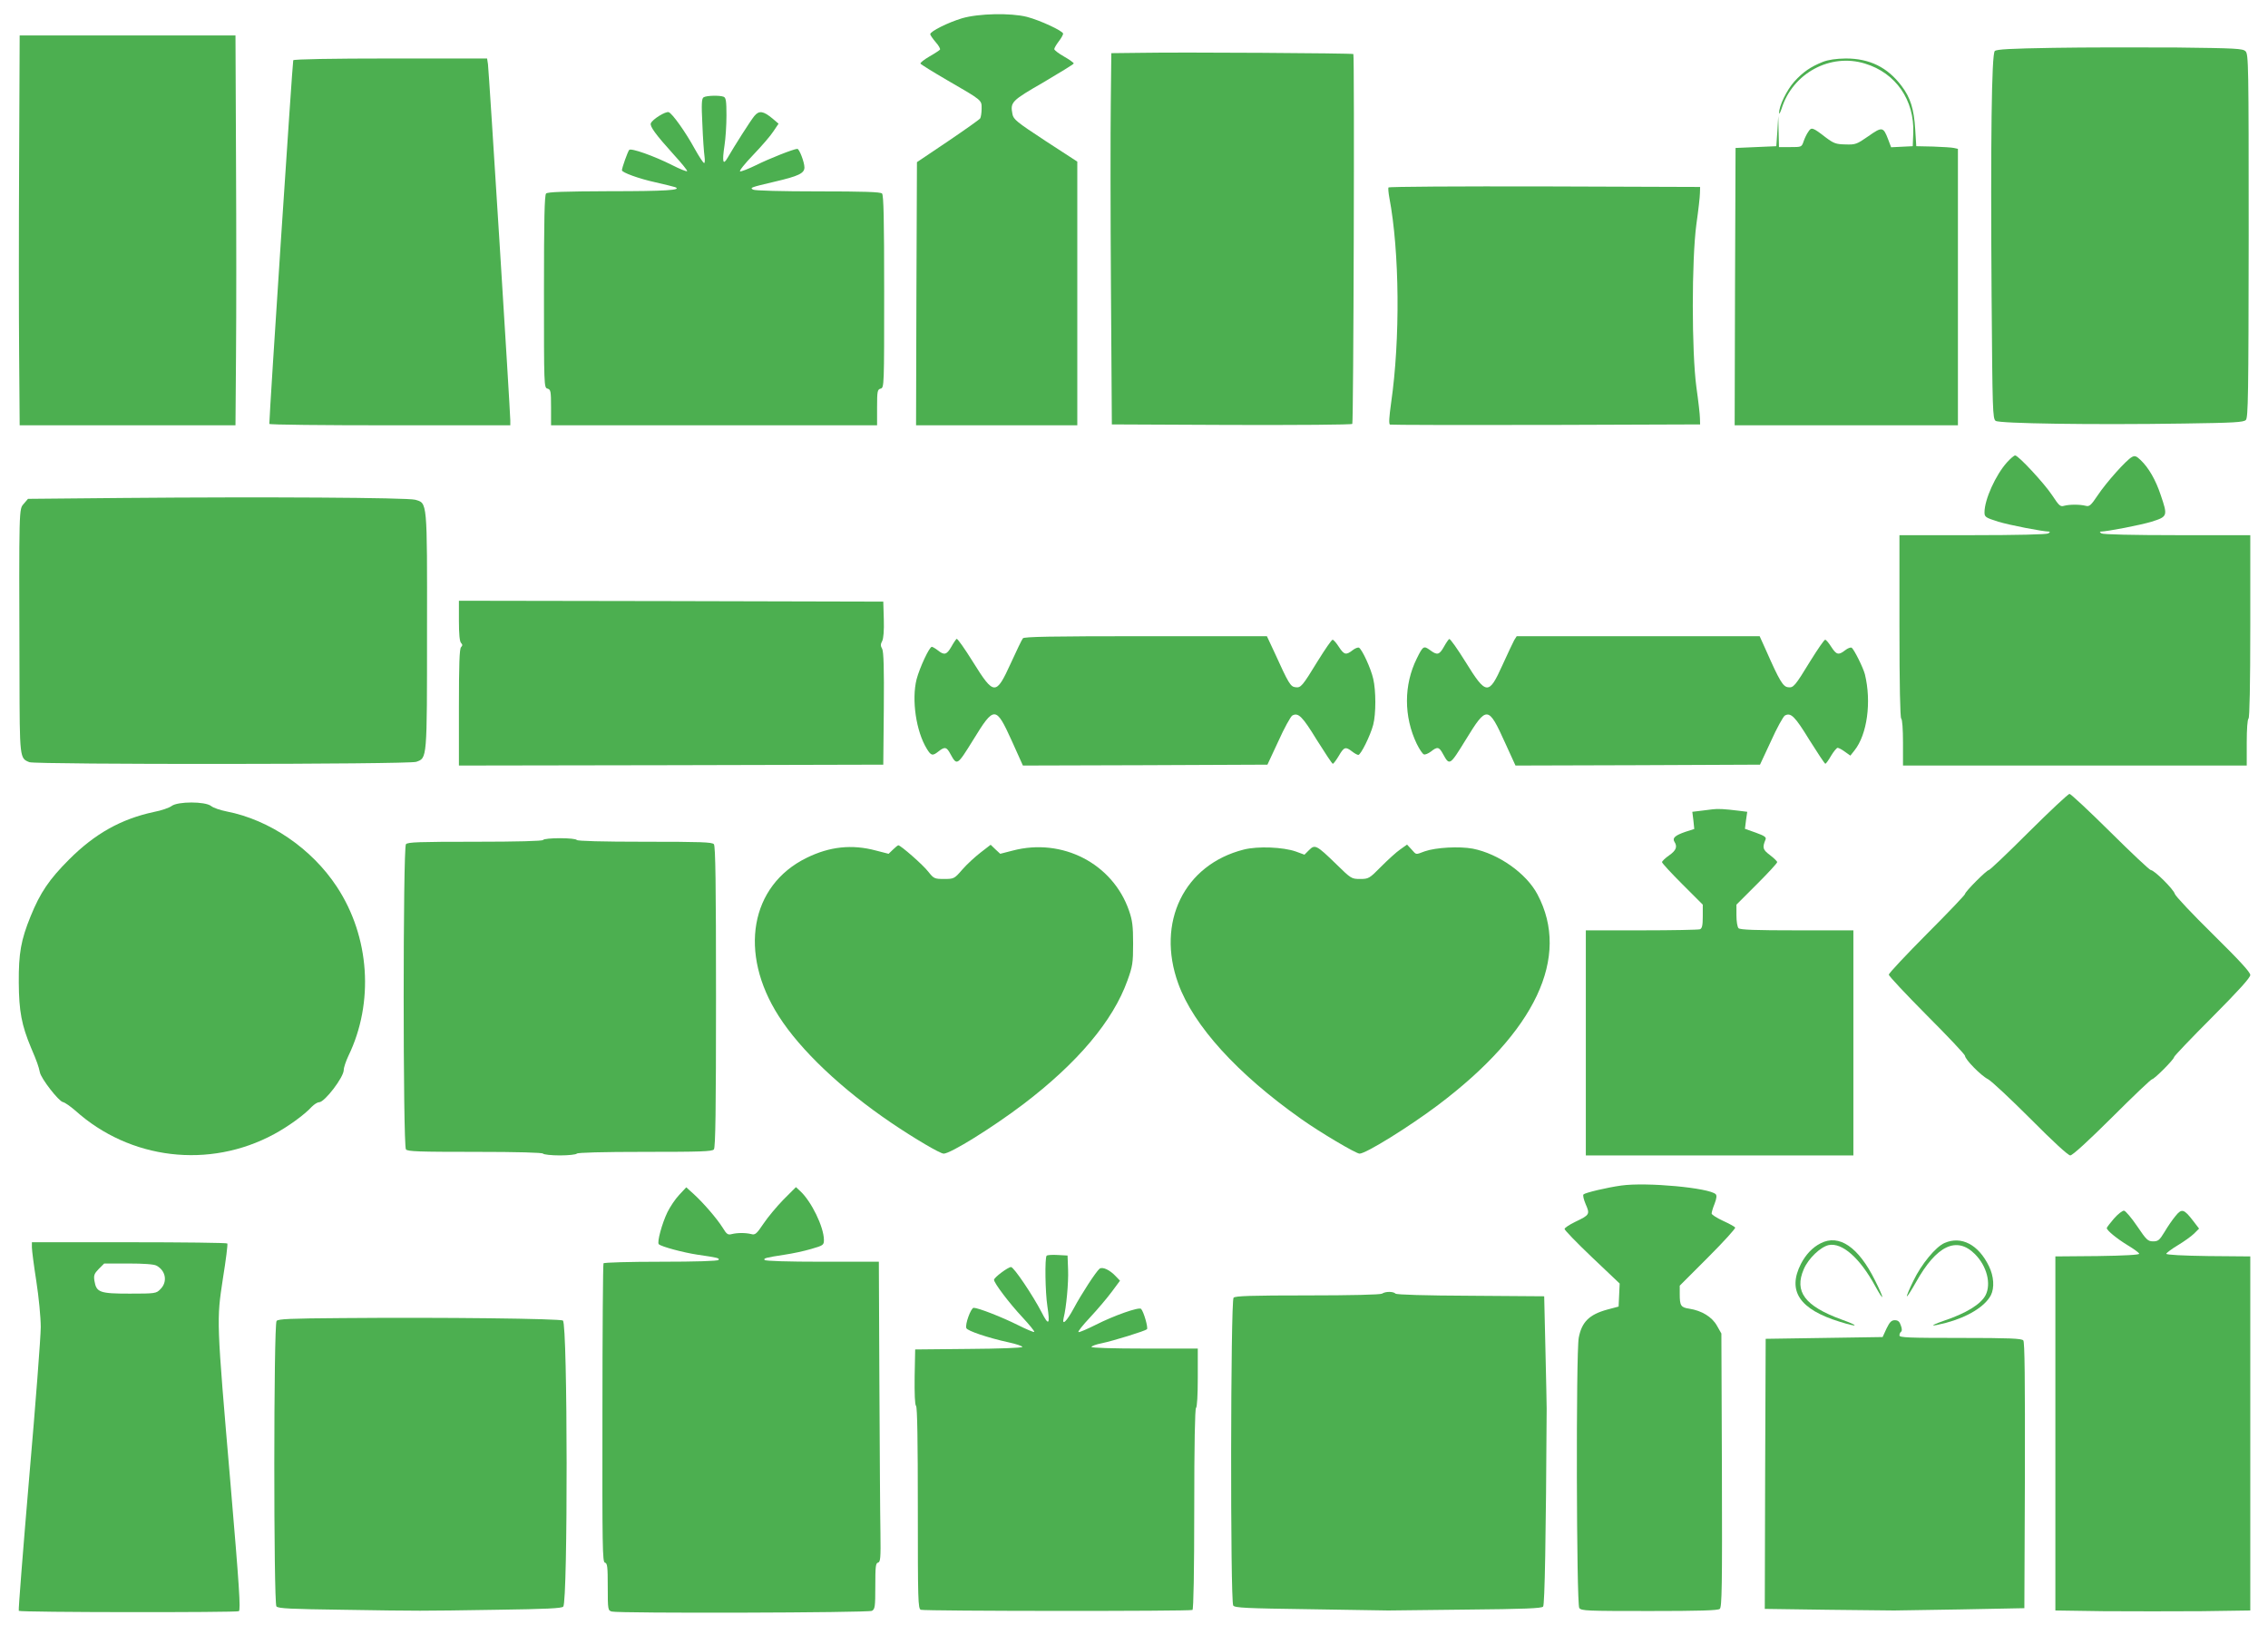 <?xml version="1.0" standalone="no"?>
<!DOCTYPE svg PUBLIC "-//W3C//DTD SVG 20010904//EN"
 "http://www.w3.org/TR/2001/REC-SVG-20010904/DTD/svg10.dtd">
<svg version="1.0" xmlns="http://www.w3.org/2000/svg"
 width="1280pt" height="917pt" viewBox="0 0 1280 917"
 preserveAspectRatio="xMidYMid meet">
<g transform="translate(0,917) scale(0.1,-0.1)"
fill="#4caf50" stroke="none">
<path d="M5430 9067 c-80 -24 -180 -74 -180 -90 0 -5 14 -25 30 -44 17 -19 28
-38 25 -43 -3 -4 -30 -22 -60 -39 -31 -18 -53 -36 -50 -40 3 -5 69 -46 148
-92 204 -118 197 -113 197 -162 0 -23 -4 -48 -8 -55 -5 -7 -87 -65 -183 -130
l-174 -117 -3 -742 -2 -743 455 0 455 0 0 744 0 744 -180 117 c-163 107 -180
121 -186 151 -13 68 -6 75 176 180 93 55 170 102 170 106 0 4 -25 22 -55 39
-30 17 -55 36 -55 42 0 5 11 25 25 43 14 18 25 38 25 44 0 15 -131 76 -205 95
-92 23 -272 19 -365 -8z"/>
<path d="M108 8268 c-2 -387 -2 -882 0 -1100 l3 -398 609 0 609 0 3 398 c2
218 2 713 0 1100 l-3 702 -609 0 -609 0 -3 -702z"/>
<path d="M11588 8900 c-241 -4 -320 -8 -330 -18 -18 -18 -24 -502 -18 -1380 5
-652 6 -694 23 -707 21 -15 541 -23 1064 -15 281 4 335 7 348 20 13 14 15 133
16 1039 0 977 -1 1025 -18 1042 -16 15 -52 17 -393 21 -206 1 -518 1 -692 -2z"/>
<path d="M6449 8872 l-177 -2 -3 -283 c-2 -155 -2 -626 1 -1047 l5 -765 674
-3 c371 -1 678 1 683 6 7 7 13 2080 6 2087 -4 5 -978 11 -1189 7z"/>
<path d="M1655 8830 c-4 -6 -135 -1995 -135 -2052 0 -5 306 -8 680 -8 l680 0
0 28 c0 46 -121 1975 -126 2010 l-5 32 -544 0 c-333 0 -546 -4 -550 -10z"/>
<path d="M10288 8821 c-70 -28 -112 -57 -162 -112 -42 -47 -87 -139 -85 -177
0 -9 6 2 14 25 62 200 275 315 471 254 174 -53 279 -206 272 -392 l-3 -74 -61
-3 -61 -3 -17 45 c-27 71 -34 72 -112 17 -65 -45 -72 -48 -129 -46 -53 1 -66
6 -109 38 -76 59 -83 61 -100 34 -9 -12 -21 -37 -27 -55 -11 -32 -12 -32 -75
-32 l-64 0 -2 88 -2 87 -5 -85 -6 -85 -115 -5 -115 -5 -3 -782 -2 -783 630 0
630 0 0 780 0 780 -22 5 c-13 3 -66 6 -118 8 l-95 2 -6 95 c-7 115 -27 179
-77 245 -80 106 -181 155 -315 155 -55 -1 -98 -7 -129 -19z"/>
<path d="M3971 8621 c-11 -7 -13 -36 -7 -152 3 -79 9 -161 12 -181 3 -21 2
-38 -2 -38 -5 0 -29 37 -53 80 -52 95 -126 199 -147 207 -17 6 -92 -40 -101
-63 -6 -17 26 -62 130 -177 44 -48 78 -90 75 -93 -3 -3 -41 12 -84 34 -103 52
-233 98 -243 86 -8 -9 -41 -101 -41 -115 0 -12 94 -47 190 -68 52 -12 102 -24
110 -27 43 -17 -55 -23 -370 -23 -255 -1 -349 -4 -358 -13 -9 -9 -12 -146 -12
-554 0 -533 0 -542 20 -547 18 -5 20 -14 20 -106 l0 -101 920 0 920 0 0 101
c0 92 2 101 20 106 20 5 20 14 20 547 0 408 -3 545 -12 554 -9 9 -103 12 -363
12 -198 0 -356 4 -365 10 -18 11 -17 12 123 45 133 31 167 47 167 80 0 30 -29
105 -40 105 -20 0 -161 -56 -233 -92 -43 -21 -84 -37 -90 -35 -7 2 27 44 74
93 47 49 99 109 114 133 l29 43 -34 29 c-52 43 -76 47 -103 14 -22 -27 -113
-170 -151 -236 -26 -45 -31 -22 -17 71 6 38 11 114 11 168 0 82 -3 101 -16
106 -23 9 -97 7 -113 -3z"/>
<path d="M7836 8112 c-2 -4 0 -30 5 -57 58 -305 62 -800 10 -1159 -11 -80 -14
-119 -6 -122 5 -2 402 -3 880 -2 l870 3 -1 35 c0 19 -9 98 -20 175 -27 202
-27 718 0 920 11 77 20 156 20 175 l1 35 -877 3 c-482 1 -879 -1 -882 -6z"/>
<path d="M11327 6561 c-64 -71 -127 -210 -127 -282 0 -26 5 -30 78 -53 62 -19
247 -55 288 -56 5 0 2 -5 -6 -10 -9 -6 -178 -10 -427 -10 l-413 0 0 -514 c0
-333 4 -517 10 -521 6 -4 10 -60 10 -136 l0 -129 970 0 970 0 0 129 c0 76 4
132 10 136 6 4 10 188 10 521 l0 514 -412 0 c-250 0 -419 4 -428 10 -8 5 -11
10 -6 10 41 1 226 37 289 56 91 29 92 32 51 152 -28 84 -67 152 -113 196 -24
23 -33 26 -49 17 -31 -16 -146 -145 -193 -216 -39 -58 -47 -65 -69 -59 -33 8
-89 8 -120 0 -22 -7 -29 0 -68 59 -45 68 -191 225 -209 225 -6 0 -26 -17 -46
-39z"/>
<path d="M697 6360 l-539 -5 -24 -28 c-27 -32 -27 -5 -24 -967 1 -472 1 -469
56 -491 39 -14 2141 -13 2183 2 62 22 61 9 61 738 1 742 2 721 -67 741 -45 12
-845 17 -1646 10z"/>
<path d="M2590 5667 c0 -75 4 -117 12 -125 9 -9 9 -15 0 -24 -9 -9 -12 -98
-12 -340 l0 -328 1198 2 1197 3 3 315 c2 229 -1 321 -9 338 -10 17 -10 27 0
45 7 14 11 58 9 122 l-3 100 -1197 3 -1198 2 0 -113z"/>
<path d="M5773 5568 c-6 -7 -36 -70 -68 -140 -84 -184 -95 -184 -214 7 -46 74
-87 132 -92 130 -4 -3 -18 -23 -30 -45 -26 -45 -40 -49 -76 -20 -14 11 -30 20
-34 20 -14 0 -68 -116 -86 -183 -29 -116 -3 -294 58 -393 24 -39 32 -41 66
-14 35 28 46 25 67 -15 37 -67 38 -66 128 79 119 194 128 194 218 -4 l63 -140
690 2 690 3 62 133 c33 74 69 138 78 144 34 19 57 -4 139 -138 46 -73 86 -134
90 -134 4 0 19 20 34 45 29 50 38 53 74 25 14 -11 30 -20 36 -20 14 0 68 109
84 170 16 61 16 193 0 260 -13 58 -62 164 -80 175 -6 3 -22 -3 -36 -14 -37
-29 -48 -27 -78 19 -14 22 -30 40 -35 40 -6 0 -42 -53 -82 -117 -90 -147 -97
-155 -128 -151 -28 3 -39 22 -118 196 l-43 92 -684 0 c-535 0 -686 -3 -693
-12z"/>
<path d="M8546 5558 c-7 -13 -37 -76 -66 -140 -78 -173 -92 -172 -209 17 -46
74 -87 132 -92 129 -4 -2 -18 -22 -30 -44 -26 -46 -38 -49 -79 -18 -35 25 -39
23 -74 -48 -74 -149 -74 -328 0 -482 15 -30 32 -56 40 -59 7 -3 25 5 40 16 36
29 46 27 68 -14 37 -67 38 -66 128 80 119 194 127 194 223 -18 l58 -127 690 2
690 3 62 133 c33 74 69 138 78 144 34 19 57 -4 139 -138 46 -73 86 -134 90
-134 3 0 18 20 32 45 15 25 32 45 37 45 6 0 25 -10 41 -22 l31 -22 23 29 c72
90 97 274 59 430 -10 38 -61 141 -75 150 -6 3 -22 -3 -36 -14 -38 -30 -50 -26
-79 19 -14 22 -29 40 -34 40 -6 0 -42 -53 -82 -117 -90 -147 -97 -155 -128
-151 -28 3 -48 36 -123 206 l-37 82 -685 0 -686 0 -14 -22z"/>
<path d="M11450 4475 c-118 -118 -220 -215 -226 -215 -12 0 -134 -122 -134
-135 0 -5 -97 -107 -215 -225 -118 -119 -215 -222 -215 -230 0 -8 97 -111 215
-230 118 -118 215 -221 215 -228 0 -20 90 -112 130 -132 19 -10 127 -111 240
-224 127 -128 212 -206 224 -206 13 0 102 82 236 215 118 118 220 215 226 215
12 0 124 112 124 125 0 5 97 107 215 225 151 152 215 223 215 238 0 16 -62 83
-210 229 -116 114 -213 217 -216 229 -7 26 -116 134 -135 134 -7 0 -110 97
-229 215 -119 118 -223 215 -230 215 -8 0 -111 -97 -230 -215z"/>
<path d="M969 4622 c-13 -10 -58 -26 -101 -34 -185 -40 -332 -122 -478 -268
-112 -112 -163 -187 -217 -320 -55 -135 -68 -209 -67 -375 1 -162 16 -240 69
-367 34 -79 43 -106 50 -139 7 -36 106 -163 130 -168 11 -2 42 -24 70 -48 308
-277 756 -331 1122 -133 78 42 171 109 212 154 14 14 32 26 42 26 31 0 139
141 139 182 0 14 12 49 26 79 146 301 121 673 -65 955 -142 216 -380 378 -622
425 -35 7 -75 20 -88 31 -34 26 -187 26 -222 0z"/>
<path d="M9665 4603 c-16 -2 -49 -6 -72 -9 l-42 -5 6 -48 5 -49 -50 -16 c-58
-20 -75 -35 -62 -56 18 -28 10 -49 -30 -77 -22 -15 -40 -33 -40 -38 0 -6 52
-62 115 -125 l115 -115 0 -66 c0 -52 -4 -68 -16 -73 -9 -3 -157 -6 -330 -6
l-314 0 0 -635 0 -635 755 0 755 0 0 635 0 635 -318 0 c-234 0 -321 3 -330 12
-7 7 -12 39 -12 73 l0 60 115 115 c63 63 115 119 115 125 0 5 -19 23 -41 40
-40 30 -44 41 -25 87 6 13 -4 21 -54 39 l-62 22 6 48 7 48 -48 6 c-81 10 -117
12 -148 8z"/>
<path d="M3065 4430 c-4 -6 -143 -10 -384 -10 -315 0 -381 -2 -390 -14 -17
-21 -17 -1701 0 -1722 9 -12 75 -14 390 -14 241 0 380 -4 384 -10 3 -5 46 -10
95 -10 49 0 92 5 95 10 4 6 143 10 384 10 315 0 381 2 390 14 9 11 12 225 12
861 0 636 -3 850 -12 861 -9 12 -75 14 -390 14 -241 0 -380 4 -384 10 -3 6
-46 10 -95 10 -49 0 -92 -4 -95 -10z"/>
<path d="M5040 4376 l-25 -24 -70 18 c-137 37 -263 23 -393 -41 -318 -156
-385 -537 -157 -893 123 -193 356 -413 635 -602 133 -90 276 -174 296 -174 38
0 272 145 448 278 308 234 508 472 589 699 29 80 32 99 32 208 0 99 -4 131
-23 186 -92 266 -377 413 -657 339 l-70 -18 -27 25 -27 26 -57 -44 c-31 -24
-78 -67 -103 -96 -45 -52 -47 -53 -103 -53 -54 0 -58 2 -89 41 -30 39 -156
149 -169 149 -3 0 -17 -11 -30 -24z"/>
<path d="M7388 4373 l-26 -26 -49 18 c-72 25 -214 31 -293 11 -337 -85 -496
-411 -370 -757 86 -237 333 -509 693 -763 107 -76 310 -196 330 -196 36 0 279
151 444 275 549 414 748 834 560 1188 -63 119 -219 229 -365 258 -76 14 -208
7 -271 -15 -54 -20 -46 -21 -75 11 l-25 27 -38 -27 c-21 -14 -69 -58 -108 -97
-67 -68 -71 -70 -119 -70 -49 0 -51 2 -135 84 -111 108 -120 112 -153 79z"/>
<path d="M9150 2480 c-80 -11 -202 -40 -213 -50 -5 -4 1 -29 12 -55 25 -57 23
-61 -59 -100 -33 -16 -60 -34 -60 -40 0 -7 70 -79 155 -160 l156 -148 -3 -65
-3 -65 -64 -17 c-102 -28 -144 -70 -161 -159 -16 -86 -13 -1502 3 -1525 12
-16 41 -17 396 -17 279 0 387 3 397 12 12 10 14 126 12 783 l-3 771 -25 44
c-28 50 -86 85 -156 96 -48 7 -54 17 -54 83 l0 47 159 159 c88 88 157 164 154
169 -3 5 -34 22 -69 38 -35 16 -64 35 -64 41 0 7 7 32 17 56 11 29 13 46 6 53
-36 36 -390 69 -533 49z"/>
<path d="M3833 2427 c-22 -23 -51 -67 -66 -97 -31 -64 -60 -171 -49 -181 14
-14 138 -47 217 -59 115 -17 127 -19 120 -30 -4 -6 -130 -10 -325 -10 -175 0
-321 -4 -324 -9 -3 -4 -6 -386 -6 -847 -1 -755 0 -839 14 -842 14 -3 16 -24
16 -137 0 -129 1 -133 23 -139 41 -11 1447 -7 1468 4 17 10 19 22 19 140 0
108 2 129 15 132 14 3 16 26 14 168 -2 91 -4 472 -6 848 l-3 682 -320 0 c-195
0 -321 4 -325 10 -6 10 5 13 115 30 41 6 108 20 148 32 69 20 72 22 72 52 -1
73 -70 215 -133 274 l-25 23 -70 -70 c-38 -39 -89 -100 -113 -136 -39 -58 -47
-65 -69 -59 -32 8 -78 8 -110 0 -22 -6 -29 -1 -52 37 -33 52 -108 139 -164
190 l-41 37 -40 -43z"/>
<path d="M11931 2294 c-22 -26 -41 -50 -41 -54 0 -13 56 -59 118 -97 35 -21
64 -42 65 -48 1 -6 -84 -11 -235 -13 l-238 -2 0 -999 0 -999 273 -4 c149 -1
397 -1 550 0 l277 4 0 999 0 999 -237 2 c-145 2 -238 7 -237 13 1 5 30 27 65
48 35 21 77 51 92 66 l28 28 -33 43 c-52 68 -65 72 -100 28 -17 -20 -45 -61
-62 -90 -28 -46 -36 -53 -64 -53 -30 0 -38 8 -90 85 -32 47 -65 86 -74 88 -8
2 -34 -18 -57 -44z"/>
<path d="M10275 2154 c-46 -23 -84 -64 -111 -116 -78 -153 -8 -257 220 -327
106 -33 112 -24 9 13 -207 76 -268 157 -213 284 26 61 95 126 141 136 76 15
175 -72 262 -231 54 -98 53 -76 -1 32 -93 188 -203 263 -307 209z"/>
<path d="M10975 2156 c-50 -21 -132 -121 -176 -213 -23 -46 -39 -86 -37 -88 2
-3 25 33 51 79 116 208 230 262 333 159 67 -67 93 -167 60 -232 -27 -51 -109
-102 -238 -145 -82 -29 -76 -34 14 -11 124 33 220 92 254 156 21 42 17 107
-11 164 -59 122 -156 172 -250 131z"/>
<path d="M180 2131 c0 -16 11 -102 25 -191 14 -91 25 -204 25 -259 0 -53 -29
-433 -65 -846 -35 -412 -62 -752 -59 -755 9 -9 1228 -10 1242 -2 11 7 2 143
-47 718 -80 932 -79 921 -43 1159 17 105 28 193 25 198 -2 4 -251 7 -554 7
l-549 0 0 -29z m703 -103 c53 -28 64 -92 22 -133 -23 -24 -28 -25 -173 -25
-170 0 -188 7 -199 72 -5 32 -1 41 25 68 l30 30 137 0 c84 0 145 -4 158 -12z"/>
<path d="M5907 2084 c-11 -11 -8 -207 4 -284 16 -106 8 -115 -33 -34 -49 94
-156 254 -172 254 -17 0 -96 -59 -96 -72 0 -18 86 -132 160 -211 40 -43 70
-80 67 -83 -3 -3 -45 15 -93 39 -90 45 -223 97 -249 97 -15 0 -50 -94 -41
-115 6 -15 120 -54 239 -80 42 -9 77 -21 77 -26 0 -5 -136 -10 -302 -11 l-303
-3 -3 -154 c-1 -96 1 -158 8 -165 7 -7 10 -202 10 -577 0 -522 1 -567 17 -573
21 -8 1520 -9 1533 -1 6 4 10 218 10 570 0 365 4 566 10 570 6 4 10 72 10 171
l0 164 -300 0 c-178 0 -300 4 -300 9 0 5 26 15 58 21 67 14 244 69 255 79 8 8
-18 99 -33 115 -12 12 -154 -38 -256 -90 -48 -24 -92 -43 -97 -41 -6 2 24 39
66 84 42 45 96 109 122 144 l46 62 -23 24 c-34 37 -77 57 -93 43 -20 -17 -100
-139 -145 -223 -40 -74 -68 -101 -57 -54 15 59 28 200 25 272 l-3 80 -55 3
c-31 2 -59 0 -63 -4z"/>
<path d="M7800 1870 c-9 -6 -176 -10 -421 -10 -314 0 -409 -3 -417 -13 -17
-20 -19 -1710 -2 -1737 8 -13 72 -16 437 -21 235 -4 433 -7 438 -7 6 0 202 2
437 5 332 3 429 7 437 17 9 11 16 384 20 1116 0 19 -3 170 -7 335 l-7 300
-415 3 c-256 1 -418 6 -424 12 -13 13 -56 13 -76 0z"/>
<path d="M1929 1732 c-293 -2 -359 -5 -368 -16 -17 -20 -17 -1591 -1 -1611 10
-12 83 -15 378 -19 448 -7 416 -7 864 0 281 4 369 8 377 18 26 32 25 1592 -2
1614 -13 11 -681 19 -1248 14z"/>
<path d="M10647 1673 l-22 -48 -330 -5 -330 -5 -3 -762 -2 -762 357 -5 c197
-2 365 -4 373 -4 8 0 177 3 375 6 l360 7 3 749 c1 545 -1 753 -9 762 -9 11
-78 14 -355 14 -293 0 -344 2 -344 14 0 8 4 17 9 21 6 3 6 17 -1 35 -7 22 -16
30 -34 30 -19 0 -29 -10 -47 -47z"/>
</g>
</svg>
